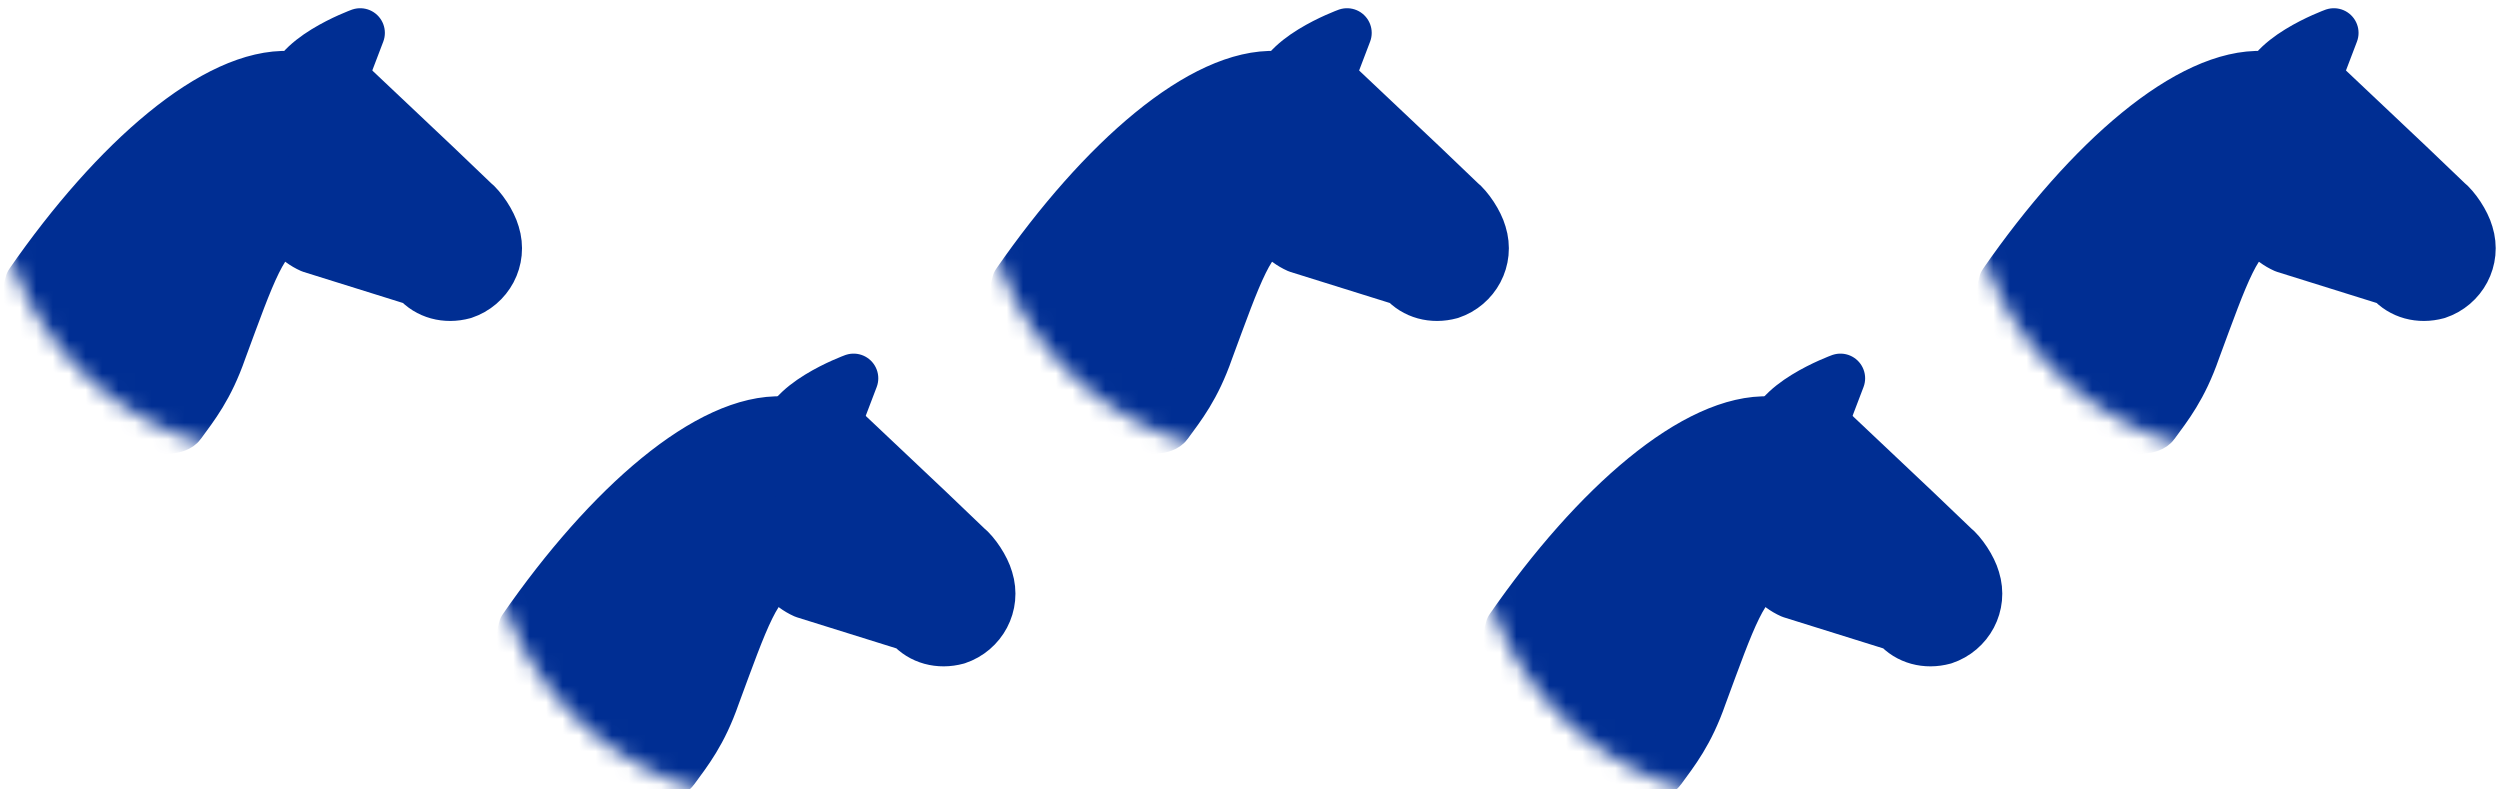 <svg id="Calque_1" data-name="Calque 1" xmlns="http://www.w3.org/2000/svg" viewBox="0 0 152 48"><defs><style>.cls-1{fill:none;stroke:#777}.cls-1,.cls-2{stroke-width:3px}.cls-3{mask:url(#mask)}.cls-2,.cls-4{fill:#002e93;fill-rule:evenodd}.cls-4,.cls-5{stroke-width:0}.cls-6{mask:url(#mask-9-2)}.cls-7{mask:url(#mask-6-2)}.cls-8{mask:url(#mask-4-2)}.cls-2{stroke:#002e93;stroke-linecap:round;stroke-linejoin:round}.cls-5{fill:#fff}.cls-9{mask:url(#mask-3)}.cls-10{mask:url(#mask-2)}.cls-11{mask:url(#mask-5)}.cls-12{mask:url(#mask-1)}.cls-13{mask:url(#mask-7)}.cls-14{mask:url(#mask-8)}</style><mask id="mask" x="-.3" y="-7.8" width="37.1" height="36.1" maskUnits="userSpaceOnUse"><g id="mask-4"><circle id="path-3" class="cls-5" cx="17.4" cy="10" r="17.7"/></g></mask><mask id="mask-1" x="4.3" y="-3.4" width="32.5" height="31.8" maskUnits="userSpaceOnUse"><g id="mask-6"><path id="path-5" class="cls-5" d="M4.3 12.3H12v13.2H4.3z"/></g></mask><mask id="mask-2" x="59.7" y="-7.8" width="37.1" height="36.1" maskUnits="userSpaceOnUse"><g id="mask-9"><circle id="path-8" class="cls-5" cx="77.4" cy="10" r="17.7"/></g></mask><mask id="mask-3" x="64.3" y="-3.4" width="32.5" height="31.8" maskUnits="userSpaceOnUse"><g id="mask-11"><path id="path-10" class="cls-5" d="M64.3 12.3H72v13.2h-7.7z"/></g></mask><mask id="mask-4-2" data-name="mask-4" x="119.7" y="-7.8" width="37.1" height="36.1" maskUnits="userSpaceOnUse"><g id="mask-14"><circle id="path-13" class="cls-5" cx="137.4" cy="10" r="17.7"/></g></mask><mask id="mask-5" x="124.3" y="-3.4" width="32.5" height="31.8" maskUnits="userSpaceOnUse"><g id="mask-16"><path id="path-15" class="cls-5" d="M124.3 12.3h7.7v13.2h-7.7z"/></g></mask><mask id="mask-6-2" data-name="mask-6" x="29.7" y="13.2" width="37.1" height="36.1" maskUnits="userSpaceOnUse"><g id="mask-19"><circle id="path-18" class="cls-5" cx="47.4" cy="31" r="17.7"/></g></mask><mask id="mask-7" x="34.3" y="17.6" width="32.5" height="31.8" maskUnits="userSpaceOnUse"><g id="mask-21"><path id="path-20" class="cls-5" d="M34.3 33.3H42v13.2h-7.7z"/></g></mask><mask id="mask-8" x="89.7" y="13.2" width="37.1" height="36.1" maskUnits="userSpaceOnUse"><g id="mask-24"><circle id="path-23" class="cls-5" cx="107.4" cy="31" r="17.7"/></g></mask><mask id="mask-9-2" data-name="mask-9" x="94.3" y="17.6" width="32.5" height="31.8" maskUnits="userSpaceOnUse"><g id="mask-26"><path id="path-25" class="cls-5" d="M94.3 33.3h7.7v13.2h-7.7z"/></g></mask></defs><g id="Page-1"><g id="Desktop_OpeSpecialeGPA_connecte" data-name="Desktop OpeSpecialeGPA connecte"><g id="Flash-turf"><g id="Group"><g id="point-1"><g id="_-icons_encadre1" data-name="-icons/encadre1"><g id="icons_missionStars" data-name="icons/missionStars"><g id="icons_star" data-name="icons/star"><g class="cls-3" id="Group-9"><g class="cls-12"><circle id="Mask-2" data-name="Mask" class="cls-1" cx="20.9" cy="12.5" r="14.4"/></g><path id="Stroke-3" class="cls-2" d="M20.3 6.2L21.9 2s-4.4 1.6-4.2 3.7"/><path id="Stroke-5" class="cls-2" d="M21.1 4.9l5.4 5.1 2.3 2.2c.5.4 1.1 1.3 1.3 2 .5 1.6-.4 3.2-1.9 3.7-1.1.3-2.2 0-2.9-.8l-6.4-2c-.9-.4-1.6-1.2-2-2.2-.4-1.5.1-3.1 1.3-3.9"/><path id="Stroke-7" class="cls-2" d="M17.6 4.6C13.1 4.4 7 9.7 1.8 17.2c-.4 1.1.5 3 2.7 5.7 2.8 3.5 6.1 3.5 6.5 2.9.8-1.1 1.7-2.2 2.5-4.5 1.7-4.6 2.6-7.3 4-7.2"/><path id="Path-2" class="cls-4" d="M20.6 8.8l-.3-3.1h-2.7l-.8.5.3 3 3.5-.4z"/></g></g><g id="icons_star-2" data-name="icons/star"><g class="cls-10" id="Group-9-2" data-name="Group-9"><g class="cls-9"><circle id="Mask-4" data-name="Mask" class="cls-1" cx="80.9" cy="12.5" r="14.4"/></g><path id="Stroke-3-2" data-name="Stroke-3" class="cls-2" d="M80.3 6.2L81.9 2s-4.4 1.6-4.2 3.7"/><path id="Stroke-5-2" data-name="Stroke-5" class="cls-2" d="M81.1 4.9l5.4 5.1 2.3 2.2c.5.4 1.1 1.3 1.3 2 .5 1.6-.4 3.2-1.9 3.7-1.1.3-2.2 0-2.9-.8l-6.4-2c-.9-.4-1.6-1.2-2-2.2-.4-1.5.1-3.1 1.3-3.9"/><path id="Stroke-7-2" data-name="Stroke-7" class="cls-2" d="M77.6 4.6C73.1 4.4 67 9.7 61.8 17.2c-.4 1.1.5 3 2.7 5.7 2.8 3.5 6.1 3.5 6.5 2.9.8-1.1 1.7-2.2 2.5-4.5 1.7-4.6 2.6-7.3 4-7.2"/><path id="Path-2-2" data-name="Path-2" class="cls-4" d="M80.6 8.8l-.3-3.1h-2.7l-.8.5.3 3 3.5-.4z"/></g></g><g id="icons_star-3" data-name="icons/star"><g class="cls-8" id="Group-9-3" data-name="Group-9"><g class="cls-11"><circle id="Mask-6" data-name="Mask" class="cls-1" cx="140.9" cy="12.5" r="14.4"/></g><path id="Stroke-3-3" data-name="Stroke-3" class="cls-2" d="M140.3 6.2l1.6-4.2s-4.4 1.6-4.2 3.7"/><path id="Stroke-5-3" data-name="Stroke-5" class="cls-2" d="M141.1 4.9l5.4 5.1 2.3 2.2c.5.4 1.1 1.3 1.3 2 .5 1.6-.4 3.2-1.9 3.7-1.1.3-2.2 0-2.9-.8l-6.4-2c-.9-.4-1.6-1.2-2-2.2-.4-1.5.1-3.1 1.3-3.9"/><path id="Stroke-7-3" data-name="Stroke-7" class="cls-2" d="M137.6 4.6c-4.5-.2-10.6 5.1-15.8 12.6-.4 1.1.5 3 2.7 5.7 2.8 3.5 6.1 3.5 6.5 2.9.8-1.1 1.7-2.2 2.5-4.5 1.7-4.6 2.6-7.3 4-7.2"/><path id="Path-2-3" data-name="Path-2" class="cls-4" d="M140.6 8.8l-.3-3.1h-2.7l-.8.5.3 3 3.5-.4z"/></g></g><g id="icons_star-4" data-name="icons/star"><g class="cls-7" id="Group-9-4" data-name="Group-9"><g class="cls-13"><circle id="Mask-8" data-name="Mask" class="cls-1" cx="50.9" cy="33.5" r="14.4"/></g><path id="Stroke-3-4" data-name="Stroke-3" class="cls-2" d="M50.3 27.2l1.6-4.2s-4.4 1.6-4.2 3.7"/><path id="Stroke-5-4" data-name="Stroke-5" class="cls-2" d="M51.1 25.9l5.4 5.1 2.3 2.2c.5.4 1.1 1.3 1.3 2 .5 1.6-.4 3.2-1.9 3.7-1.1.3-2.2 0-2.9-.8l-6.4-2c-.9-.4-1.6-1.2-2-2.2-.4-1.5.1-3.1 1.3-3.9"/><path id="Stroke-7-4" data-name="Stroke-7" class="cls-2" d="M47.6 25.6c-4.5-.2-10.6 5.1-15.8 12.6-.4 1.1.5 3 2.7 5.7 2.8 3.5 6.1 3.5 6.5 2.9.8-1.1 1.7-2.2 2.5-4.5 1.7-4.6 2.6-7.3 4-7.2"/><path id="Path-2-4" data-name="Path-2" class="cls-4" d="M50.6 29.8l-.3-3.1h-2.7l-.8.5.3 3 3.5-.4z"/></g></g><g id="icons_star-5" data-name="icons/star"><g class="cls-14" id="Group-9-5" data-name="Group-9"><g class="cls-6"><circle id="Mask-10" data-name="Mask" class="cls-1" cx="110.9" cy="33.5" r="14.4"/></g><path id="Stroke-3-5" data-name="Stroke-3" class="cls-2" d="M110.3 27.2l1.6-4.2s-4.4 1.6-4.2 3.7"/><path id="Stroke-5-5" data-name="Stroke-5" class="cls-2" d="M111.1 25.9l5.4 5.1 2.3 2.2c.5.4 1.1 1.3 1.3 2 .5 1.6-.4 3.2-1.9 3.7-1.1.3-2.2 0-2.9-.8l-6.4-2c-.9-.4-1.6-1.2-2-2.2-.4-1.5.1-3.1 1.3-3.9"/><path id="Stroke-7-5" data-name="Stroke-7" class="cls-2" d="M107.6 25.6c-4.5-.2-10.6 5.1-15.8 12.6-.4 1.1.5 3 2.7 5.7 2.8 3.5 6.1 3.5 6.5 2.9.8-1.1 1.7-2.2 2.5-4.5 1.7-4.6 2.6-7.3 4-7.2"/><path id="Path-2-5" data-name="Path-2" class="cls-4" d="M110.6 29.8l-.3-3.1h-2.7l-.8.5.3 3 3.5-.4z"/></g></g></g></g></g></g></g></g></g></svg>